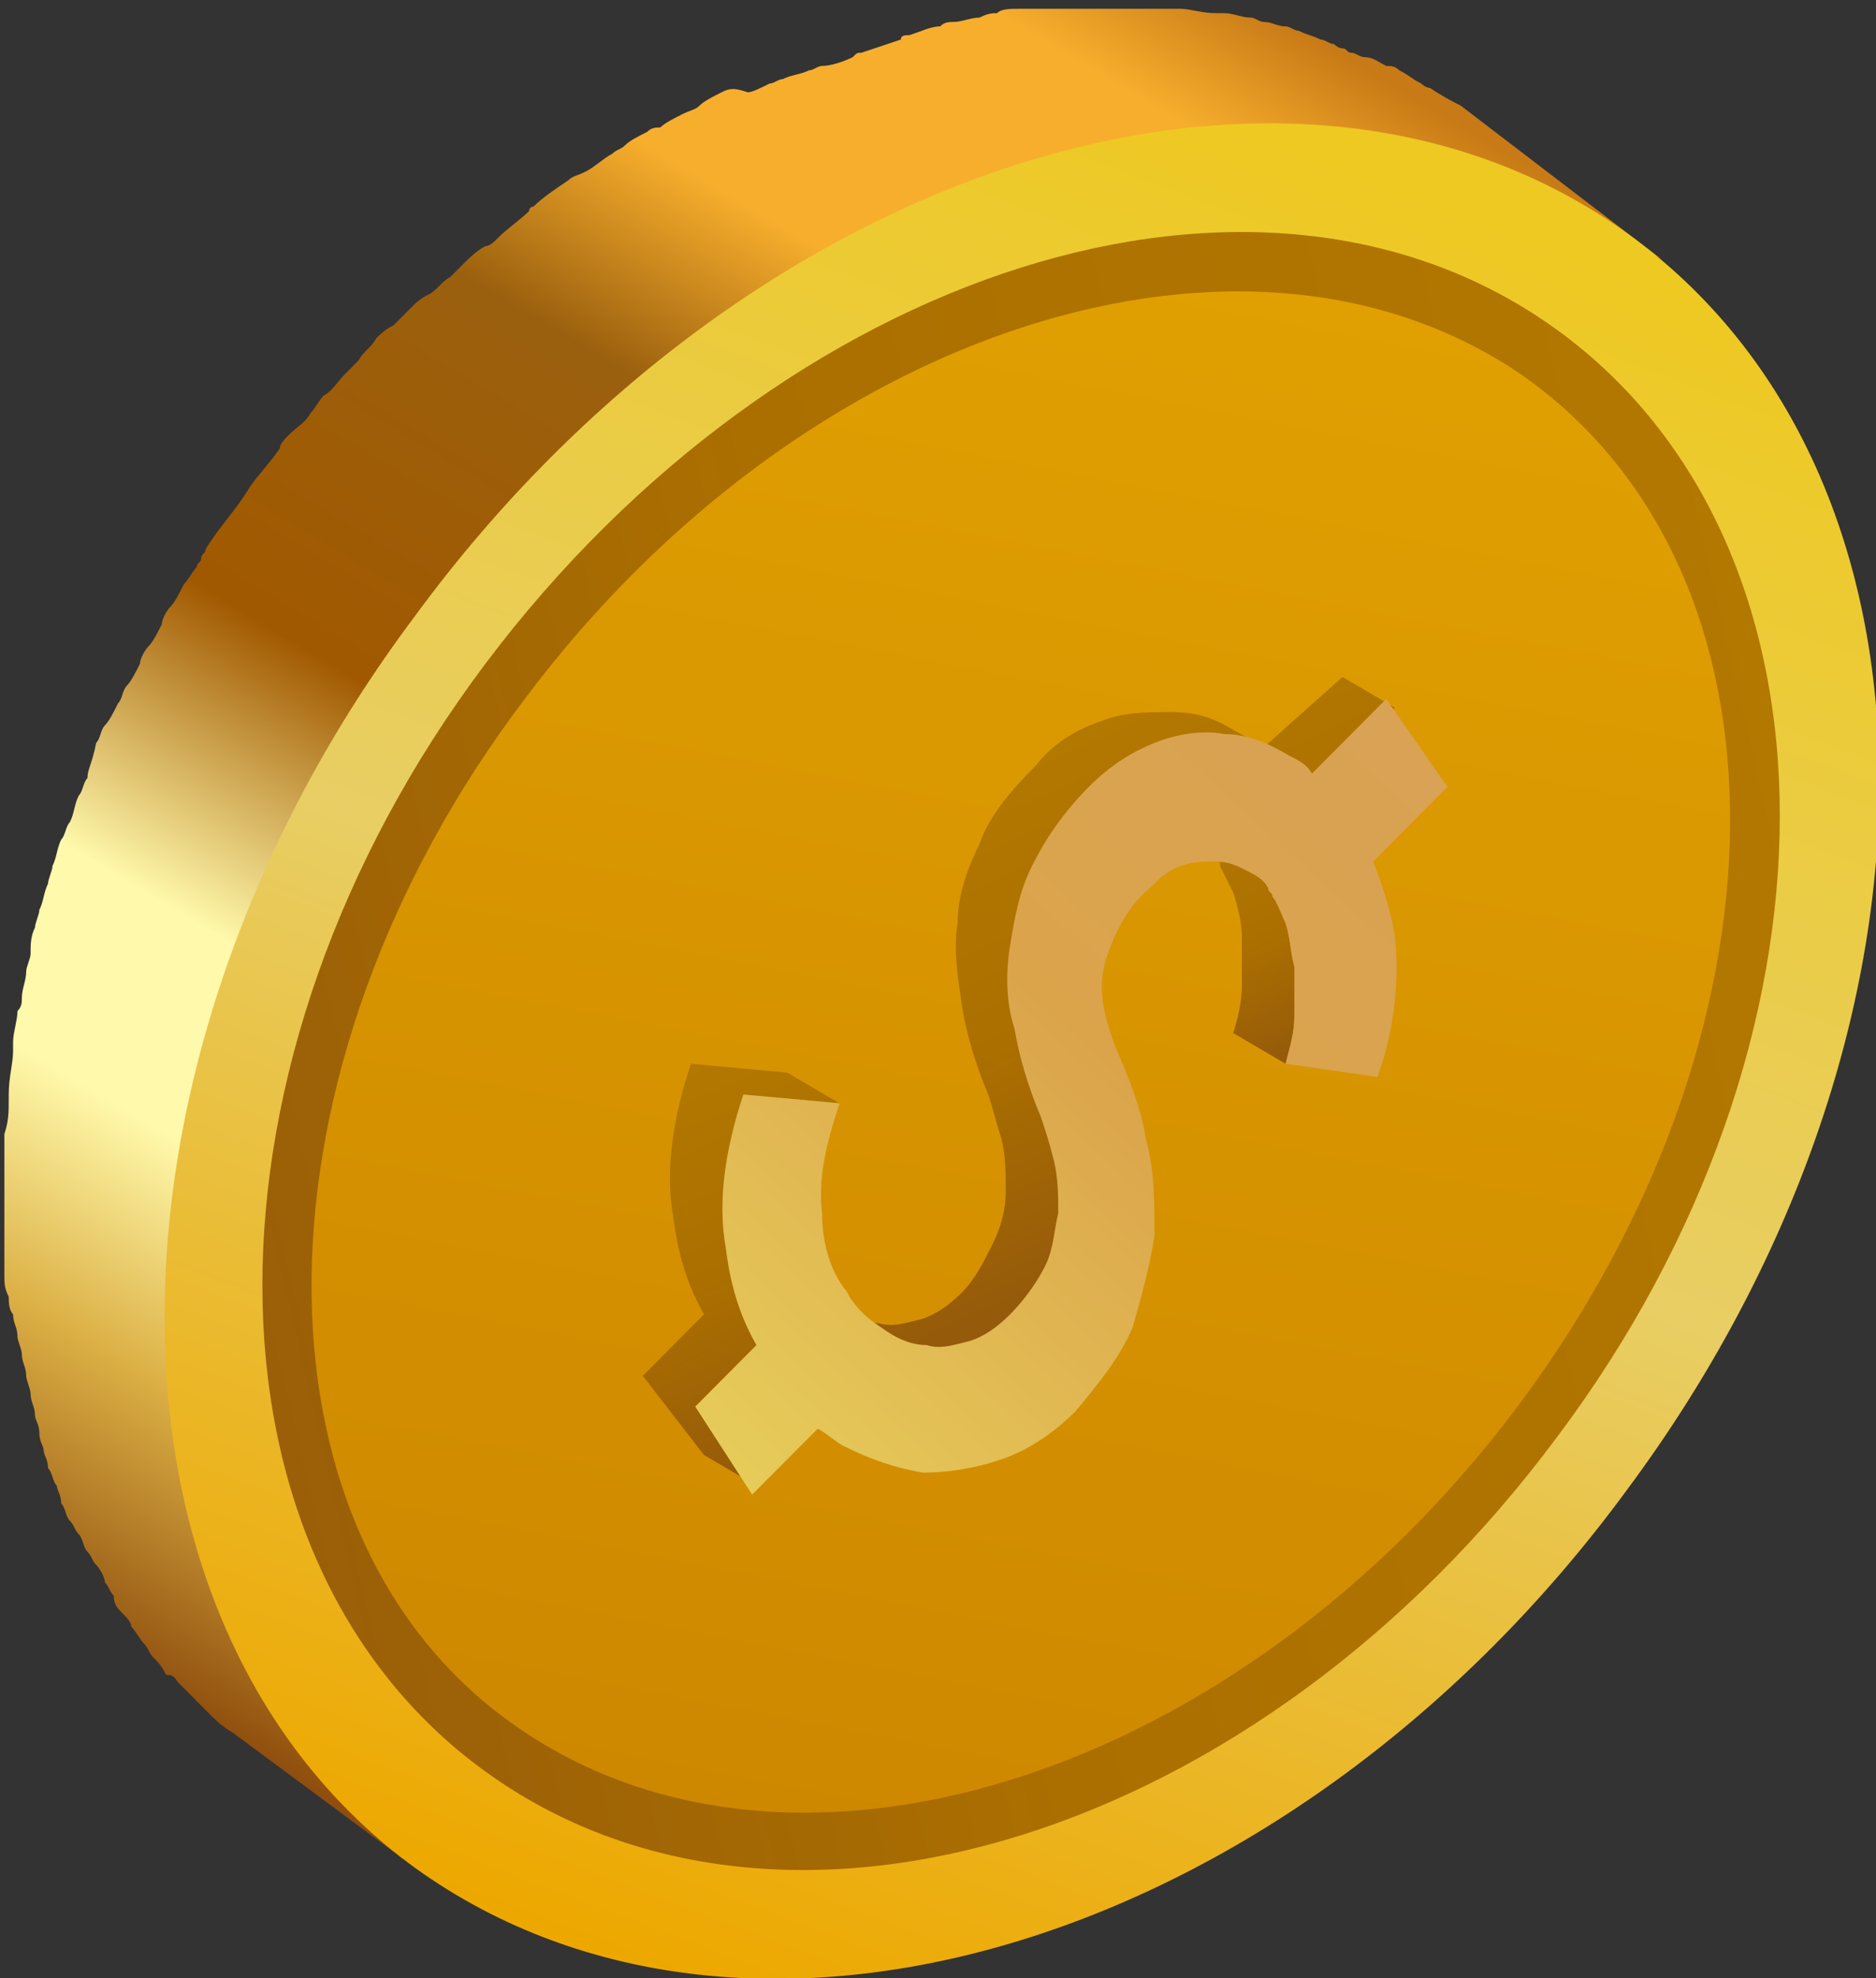 <svg width="37" height="39" viewBox="0 0 37 39" fill="none" xmlns="http://www.w3.org/2000/svg">
<rect x="0" y="0" width="37" height="39" fill="#333333" stroke="none"/>
<g clip-path="url(#clip0_3_62)">
<path d="M2.415 31.807C2.501 31.893 2.587 31.98 2.587 32.067C2.673 32.153 2.76 32.327 2.846 32.413C2.932 32.5 2.932 32.587 3.018 32.673C3.105 32.76 3.191 32.847 3.277 33.02C3.45 33.02 3.45 33.107 3.536 33.193C3.622 33.28 3.795 33.453 3.881 33.54C3.967 33.627 3.967 33.627 4.053 33.713C4.226 33.887 4.398 34.06 4.571 34.147L7.848 36.573C7.848 36.573 8.021 36.747 7.934 36.573C7.934 36.573 7.848 36.487 7.762 36.4C7.676 36.313 7.589 36.227 7.503 36.053C7.417 35.967 7.417 35.88 7.331 35.793C7.244 35.707 7.158 35.62 7.072 35.447C6.986 35.36 6.986 35.273 6.899 35.187C6.813 35.1 6.727 34.927 6.641 34.84C6.554 34.753 6.554 34.667 6.468 34.58C6.382 34.493 6.296 34.32 6.296 34.233C6.209 34.147 6.209 34.06 6.123 33.973C6.037 33.973 5.951 33.8 5.864 33.713C5.778 33.627 5.778 33.54 5.692 33.453C5.606 33.367 5.606 33.193 5.519 33.107C5.433 33.02 5.433 32.933 5.433 32.76C5.347 32.673 5.347 32.5 5.261 32.413C5.261 32.327 5.175 32.24 5.175 32.067C5.088 31.98 5.088 31.807 5.088 31.72C5.088 31.633 5.002 31.547 5.002 31.373C5.002 31.2 4.916 31.113 4.916 30.94C4.916 30.853 4.83 30.767 4.83 30.593C4.83 30.42 4.743 30.333 4.743 30.16C4.743 30.073 4.657 29.987 4.657 29.813C4.657 29.64 4.571 29.553 4.571 29.38C4.571 29.293 4.571 29.12 4.485 29.033C4.485 28.86 4.485 28.773 4.398 28.6C4.398 28.513 4.398 28.34 4.398 28.253C4.398 28.08 4.398 27.907 4.398 27.82C4.398 27.733 4.398 27.647 4.398 27.473C4.398 27.3 4.398 27.127 4.398 26.953C4.398 26.867 4.398 26.78 4.398 26.693C4.398 26.52 4.398 26.347 4.398 26.087C4.398 26 4.398 25.913 4.398 25.827C4.398 25.567 4.398 25.307 4.485 25.047V24.96C4.485 24.7 4.571 24.44 4.571 24.093C4.571 24.007 4.571 24.007 4.571 23.92C4.571 23.66 4.657 23.487 4.657 23.227C4.657 23.14 4.657 23.053 4.743 22.967C4.743 22.793 4.83 22.62 4.83 22.36C4.83 22.273 4.916 22.187 4.916 22.013C5.002 21.84 5.002 21.667 5.088 21.493C5.175 21.58 5.175 21.493 5.175 21.407C5.261 21.233 5.261 21.06 5.347 20.887C5.347 20.8 5.433 20.627 5.433 20.54C5.519 20.367 5.519 20.193 5.606 20.02C5.606 19.933 5.692 19.76 5.778 19.673C5.864 19.5 5.864 19.327 5.951 19.153C6.037 19.067 6.037 18.893 6.123 18.807C6.209 18.633 6.296 18.46 6.296 18.287C6.382 18.2 6.382 18.027 6.468 17.94C6.554 17.767 6.641 17.593 6.727 17.42C6.727 17.333 6.813 17.247 6.899 17.073C6.986 16.9 7.072 16.727 7.158 16.64C7.244 16.553 7.331 16.38 7.331 16.293C7.417 16.12 7.503 15.947 7.589 15.86C7.676 15.773 7.762 15.6 7.762 15.513C7.848 15.34 7.934 15.167 8.021 15.08C8.107 14.993 8.193 14.82 8.279 14.733C8.366 14.647 8.452 14.56 8.452 14.387C8.711 13.953 8.969 13.607 9.314 13.173C9.487 12.913 9.746 12.653 9.918 12.393C10.004 12.307 10.091 12.22 10.091 12.133C10.263 11.96 10.349 11.787 10.522 11.613C10.608 11.527 10.694 11.44 10.781 11.353C10.953 11.18 11.039 11.093 11.212 10.92C11.298 10.833 11.384 10.747 11.471 10.66C11.643 10.487 11.729 10.4 11.902 10.227C11.988 10.14 12.074 10.053 12.161 9.967C12.333 9.88 12.419 9.707 12.592 9.62C12.678 9.533 12.764 9.447 12.851 9.36C13.023 9.273 13.109 9.1 13.282 9.013C13.368 8.927 13.454 8.84 13.54 8.753C13.713 8.58 13.886 8.493 14.058 8.32C14.144 8.233 14.23 8.233 14.317 8.147C14.575 7.973 14.748 7.8 15.007 7.627C15.007 7.627 15.007 7.627 15.093 7.54C15.352 7.367 15.61 7.193 15.869 7.02C15.955 6.933 16.042 6.933 16.042 6.847C16.214 6.76 16.387 6.587 16.559 6.5C16.645 6.413 16.732 6.413 16.818 6.327C16.99 6.24 17.163 6.153 17.249 6.067C17.335 5.98 17.422 5.98 17.508 5.893C17.68 5.807 17.853 5.72 17.939 5.633C18.025 5.547 18.112 5.547 18.284 5.46C18.457 5.373 18.629 5.287 18.715 5.2C18.802 5.2 18.888 5.113 18.974 5.113C19.146 5.027 19.319 4.94 19.405 4.94C19.491 4.94 19.578 4.853 19.664 4.853C19.837 4.767 20.009 4.68 20.181 4.68C20.268 4.68 20.354 4.593 20.44 4.593C20.699 4.42 20.958 4.333 21.13 4.247C21.216 4.247 21.216 4.247 21.303 4.16C21.561 4.073 21.82 3.987 22.079 3.9C22.165 3.9 22.251 3.9 22.251 3.813C22.424 3.727 22.596 3.727 22.855 3.64C22.941 3.64 23.028 3.64 23.114 3.553C23.286 3.553 23.459 3.467 23.631 3.467C23.718 3.467 23.804 3.467 23.976 3.38C24.149 3.38 24.321 3.293 24.408 3.293C24.494 3.293 24.58 3.293 24.753 3.293C24.925 3.293 25.011 3.293 25.184 3.293C25.27 3.293 25.356 3.293 25.529 3.293C25.701 3.293 25.788 3.293 25.96 3.293C26.046 3.293 26.133 3.293 26.305 3.293C26.477 3.293 26.65 3.293 26.736 3.293C26.823 3.293 26.909 3.293 26.995 3.293C27.168 3.293 27.34 3.293 27.512 3.293C27.599 3.293 27.685 3.293 27.685 3.293C27.944 3.293 28.203 3.38 28.375 3.38C28.461 3.38 28.461 3.38 28.547 3.38C28.72 3.38 28.892 3.467 29.065 3.467C29.151 3.467 29.238 3.553 29.324 3.553C29.496 3.553 29.582 3.64 29.755 3.64C29.841 3.64 29.927 3.727 30.014 3.727C30.186 3.727 30.272 3.813 30.445 3.9C30.531 3.9 30.617 3.987 30.704 3.987C30.876 4.333 30.962 4.333 31.135 4.42C31.221 4.42 31.307 4.507 31.394 4.507C31.566 4.593 31.652 4.593 31.739 4.68C31.825 4.68 31.911 4.767 31.997 4.767C32.17 4.853 32.256 4.94 32.429 5.027C32.515 5.027 32.601 5.113 32.601 5.113C32.774 5.2 32.601 4.94 32.774 5.113L28.806 2.08C28.634 1.993 28.461 1.907 28.203 1.733C28.116 1.733 28.03 1.647 28.03 1.647C27.858 1.56 27.771 1.473 27.599 1.387C27.512 1.3 27.426 1.3 27.34 1.3C27.168 1.213 27.081 1.127 26.909 1.127C26.823 1.127 26.736 1.04 26.65 1.04C26.564 1.04 26.564 0.953 26.477 0.953C26.391 0.953 26.305 0.867 26.305 0.867C26.219 0.867 26.133 0.78 26.046 0.78C25.874 0.693 25.788 0.693 25.615 0.607C25.529 0.607 25.443 0.52 25.356 0.52C25.184 0.52 25.098 0.433 24.925 0.433C24.839 0.433 24.753 0.347 24.666 0.347C24.494 0.347 24.321 0.26 24.149 0.26C24.063 0.26 24.063 0.26 23.976 0.26C23.718 0.26 23.459 0.173 23.286 0.173C23.2 0.173 23.2 0.173 23.114 0.173C22.941 0.173 22.769 0.173 22.596 0.173C22.51 0.173 22.424 0.173 22.338 0.173C22.165 0.173 21.993 0.173 21.906 0.173C21.82 0.173 21.734 0.173 21.648 0.173C21.475 0.173 21.389 0.173 21.216 0.173C21.13 0.173 21.044 0.173 20.872 0.173C20.699 0.173 20.613 0.173 20.44 0.173C20.354 0.173 20.268 0.173 20.095 0.173C19.923 0.173 19.75 0.173 19.664 0.26C19.578 0.26 19.491 0.26 19.319 0.347C19.146 0.347 18.974 0.433 18.802 0.433C18.715 0.433 18.629 0.433 18.543 0.52C18.37 0.52 18.198 0.607 17.939 0.693C17.853 0.693 17.767 0.693 17.767 0.78C17.508 0.867 17.249 0.953 16.99 1.04C16.904 1.04 16.904 1.04 16.818 1.127C16.645 1.213 16.387 1.3 16.214 1.3C16.128 1.3 16.042 1.387 15.955 1.387C15.783 1.473 15.61 1.473 15.438 1.56C15.352 1.56 15.265 1.647 15.179 1.647C15.007 1.733 14.834 1.82 14.748 1.82C14.489 1.733 14.403 1.733 14.23 1.82C14.058 1.907 13.886 1.993 13.799 2.08C13.713 2.167 13.627 2.167 13.454 2.253C13.282 2.34 13.109 2.427 13.023 2.513C12.937 2.513 12.851 2.513 12.764 2.6C12.592 2.687 12.419 2.773 12.333 2.86C12.247 2.947 12.161 2.947 12.074 3.033C11.902 3.12 11.729 3.293 11.557 3.38C11.384 3.467 11.298 3.467 11.212 3.553C10.953 3.727 10.694 3.9 10.522 4.073C10.522 4.073 10.436 4.073 10.436 4.16C10.263 4.333 10.004 4.507 9.832 4.68C9.746 4.767 9.659 4.853 9.573 4.853C9.401 4.94 9.228 5.113 9.142 5.2C9.056 5.287 8.969 5.373 8.883 5.46C8.711 5.547 8.624 5.72 8.452 5.807C8.279 5.893 8.193 5.98 8.107 6.067C8.021 6.153 7.848 6.327 7.762 6.413C7.589 6.5 7.503 6.587 7.417 6.673C7.331 6.847 7.158 6.933 7.072 7.107C6.986 7.193 6.899 7.28 6.813 7.367C6.641 7.54 6.554 7.713 6.382 7.8C6.296 7.887 6.209 8.06 6.123 8.147C6.037 8.32 5.864 8.407 5.692 8.58C5.606 8.667 5.519 8.753 5.519 8.84C5.347 9.1 5.088 9.36 4.916 9.62C4.657 10.053 4.312 10.4 4.053 10.833C4.053 10.92 3.967 10.92 3.967 11.007C3.967 11.093 3.881 11.093 3.881 11.18C3.795 11.267 3.708 11.44 3.622 11.527C3.536 11.7 3.45 11.873 3.363 11.96C3.277 12.047 3.191 12.22 3.191 12.307C3.105 12.48 3.018 12.653 2.932 12.74C2.846 12.827 2.76 13 2.76 13.087C2.673 13.26 2.587 13.433 2.501 13.52C2.415 13.607 2.415 13.78 2.328 13.867C2.242 14.04 2.156 14.213 2.07 14.3C1.983 14.387 1.983 14.56 1.897 14.647C1.811 15.08 1.725 15.167 1.725 15.34C1.638 15.427 1.638 15.6 1.552 15.687C1.466 15.86 1.466 16.033 1.38 16.207C1.293 16.293 1.293 16.467 1.207 16.553C1.121 16.727 1.121 16.9 1.035 17.073C1.035 17.16 0.948 17.333 0.948 17.42C0.862 17.593 0.862 17.767 0.776 17.94C0.776 18.027 0.69 18.2 0.69 18.287C0.603 18.46 0.603 18.633 0.603 18.807C0.603 18.893 0.517 19.067 0.517 19.153C0.517 19.327 0.431 19.5 0.431 19.673C0.431 19.76 0.431 19.847 0.345 19.933C0.345 20.107 0.258 20.367 0.258 20.54C0.258 20.627 0.258 20.627 0.258 20.713C0.258 20.973 0.172 21.233 0.172 21.58V21.667C0.172 21.927 0.172 22.1 0.086 22.36C0.086 22.447 0.086 22.533 0.086 22.62C0.086 22.793 0.086 22.967 0.086 23.14C0.086 23.227 0.086 23.313 0.086 23.487C0.086 23.66 0.086 23.833 0.086 24.007C0.086 24.093 0.086 24.267 0.086 24.353C0.086 24.527 0.086 24.7 0.086 24.787C0.086 24.873 0.086 25.047 0.086 25.133C0.086 25.307 0.086 25.393 0.172 25.567C0.172 25.653 0.172 25.827 0.258 25.913C0.258 26.087 0.345 26.173 0.345 26.347C0.345 26.433 0.431 26.607 0.431 26.693C0.431 26.867 0.517 26.953 0.517 27.127C0.517 27.213 0.603 27.387 0.603 27.473C0.603 27.647 0.69 27.733 0.69 27.907C0.69 27.993 0.776 28.08 0.776 28.253C0.776 28.427 0.862 28.513 0.862 28.6C0.862 28.687 0.948 28.773 0.948 28.947C1.035 29.033 1.035 29.207 1.121 29.293C1.121 29.38 1.207 29.467 1.207 29.64C1.293 29.727 1.293 29.9 1.38 29.987C1.466 30.073 1.466 30.16 1.552 30.247C1.638 30.333 1.638 30.507 1.725 30.593C1.811 30.68 1.811 30.767 1.897 30.853C1.983 30.94 2.07 31.113 2.07 31.2C2.156 31.287 2.156 31.373 2.242 31.46C2.242 31.633 2.328 31.72 2.415 31.807Z" fill="url(#paint0_linear_3_62)"/>
<path d="M32.084 4.593C38.725 9.36 38.725 20.453 32.084 29.38C25.529 38.307 14.835 41.6 8.194 36.833C1.639 32.067 1.553 20.973 8.194 12.133C14.748 3.207 25.443 -0.173 32.084 4.593Z" fill="url(#paint1_linear_3_62)"/>
<path d="M30.704 6.5C36.569 10.747 36.569 20.54 30.704 28.34C24.839 36.227 15.438 39.173 9.573 34.927C3.709 30.68 3.709 20.887 9.573 13.087C15.438 5.287 24.839 2.253 30.704 6.5Z" fill="url(#paint2_linear_3_62)"/>
<path d="M30.101 7.453C35.534 11.353 35.448 20.367 29.928 27.733C24.408 35.1 15.525 37.873 10.091 33.973C4.744 30.16 4.83 21.06 10.35 13.78C15.87 6.413 24.667 3.64 30.101 7.453Z" fill="url(#paint3_linear_3_62)"/>
<path d="M24.062 17.073C24.149 17.247 24.235 17.42 24.321 17.593C24.407 17.853 24.494 18.2 24.494 18.46C24.494 18.807 24.494 19.067 24.494 19.413C24.494 19.76 24.407 20.107 24.321 20.367L25.356 20.973C25.442 20.627 25.529 20.367 25.529 20.02C25.529 19.673 25.529 19.327 25.529 19.067C25.442 18.72 25.442 18.46 25.356 18.2C25.27 18.027 25.184 17.767 25.097 17.68C25.097 17.593 25.011 17.593 25.011 17.507C24.925 17.333 24.752 17.247 24.58 17.16L23.545 16.467C23.717 16.553 23.89 16.727 23.976 16.813C24.062 16.9 24.062 16.987 24.062 17.073Z" fill="url(#paint4_linear_3_62)"/>
<path d="M15.61 27.82L16.731 28.427C16.559 28.34 16.386 28.167 16.214 28.08L15.179 27.473C15.265 27.56 15.438 27.733 15.61 27.82Z" fill="#858161"/>
<path d="M19.491 21.58C19.577 21.84 19.663 22.187 19.75 22.447C19.836 22.793 19.836 23.14 19.836 23.487C19.836 23.833 19.75 24.18 19.577 24.527C19.405 24.873 19.232 25.22 18.974 25.48C18.715 25.74 18.456 25.913 18.197 26C17.852 26.087 17.594 26.173 17.335 26.087C17.076 26.087 16.817 26 16.559 25.827L17.594 26.433C17.852 26.607 18.111 26.607 18.37 26.693C18.628 26.78 18.887 26.693 19.232 26.607C19.491 26.52 19.75 26.347 20.009 26.087C20.267 25.827 20.526 25.48 20.698 25.133C20.871 24.787 20.871 24.44 20.957 24.093C20.957 23.747 20.957 23.4 20.871 23.053C20.785 22.707 20.698 22.447 20.612 22.187C20.354 21.58 20.181 20.973 20.095 20.453C19.922 19.933 19.922 19.327 20.009 18.807C20.095 18.287 20.181 17.767 20.44 17.247C20.698 16.727 21.043 16.207 21.561 15.687C21.992 15.253 22.423 14.993 22.855 14.82C23.286 14.647 23.803 14.56 24.235 14.647C24.493 14.647 24.752 14.733 25.011 14.82L26.046 15.427L27.512 13.953L26.477 13.347L24.925 14.733L24.321 14.387C23.89 14.127 23.545 14.04 23.113 14.04C22.596 14.04 22.165 14.04 21.733 14.213C21.216 14.387 20.785 14.647 20.44 15.08C19.922 15.6 19.491 16.12 19.319 16.64C19.06 17.16 18.887 17.68 18.887 18.2C18.801 18.72 18.887 19.24 18.974 19.847C19.06 20.367 19.232 20.973 19.491 21.58Z" fill="url(#paint5_linear_3_62)"/>
<path d="M13.713 27.733L14.92 26.52C14.575 25.913 14.403 25.307 14.316 24.613C14.144 23.66 14.316 22.62 14.661 21.58L16.559 21.753L15.524 21.147L13.627 20.973C13.281 22.013 13.109 23.053 13.281 24.007C13.368 24.7 13.54 25.307 13.885 25.913L12.678 27.127L13.885 28.687L14.92 29.293L13.713 27.733Z" fill="url(#paint6_linear_3_62)"/>
<path d="M28.547 15.513L27.081 16.987C27.254 17.42 27.426 17.94 27.512 18.46C27.599 19.327 27.512 20.28 27.167 21.233L25.356 20.973C25.442 20.627 25.529 20.367 25.529 20.02C25.529 19.673 25.529 19.327 25.529 19.067C25.442 18.72 25.442 18.46 25.356 18.2C25.27 18.027 25.184 17.767 25.098 17.68C25.098 17.593 25.011 17.593 25.011 17.507C24.925 17.333 24.753 17.247 24.58 17.16C24.407 17.073 24.235 16.987 23.976 16.987C23.718 16.987 23.545 16.987 23.286 17.073C23.028 17.16 22.855 17.333 22.683 17.507C22.251 17.853 21.993 18.373 21.82 18.893C21.648 19.413 21.734 19.933 21.993 20.627C22.251 21.233 22.51 21.84 22.596 22.447C22.769 23.053 22.769 23.66 22.769 24.353C22.683 24.96 22.51 25.567 22.338 26.173C22.079 26.78 21.648 27.3 21.216 27.82C20.785 28.253 20.268 28.6 19.75 28.773C19.233 28.947 18.715 29.033 18.198 29.033C17.68 28.947 17.163 28.773 16.645 28.513C16.473 28.427 16.3 28.253 16.128 28.167L14.834 29.467L13.713 27.733L14.92 26.52C14.575 25.913 14.403 25.307 14.317 24.613C14.144 23.66 14.317 22.62 14.662 21.58L16.559 21.753C16.3 22.533 16.128 23.227 16.214 23.92C16.214 24.527 16.387 25.047 16.645 25.393C16.732 25.48 16.732 25.567 16.818 25.653C16.99 25.913 17.249 26.087 17.508 26.26C17.767 26.433 18.025 26.52 18.284 26.52C18.543 26.607 18.802 26.52 19.146 26.433C19.405 26.347 19.664 26.173 19.923 25.913C20.181 25.653 20.44 25.307 20.613 24.96C20.785 24.613 20.785 24.267 20.871 23.92C20.871 23.573 20.871 23.227 20.785 22.88C20.699 22.533 20.613 22.273 20.526 22.013C20.268 21.407 20.095 20.8 20.009 20.28C19.836 19.76 19.836 19.153 19.923 18.633C20.009 18.113 20.095 17.593 20.354 17.073C20.613 16.553 20.958 16.033 21.475 15.513C21.906 15.08 22.338 14.82 22.769 14.647C23.2 14.473 23.718 14.387 24.149 14.473C24.58 14.473 25.011 14.647 25.442 14.907C25.615 14.993 25.788 15.08 25.874 15.253L27.34 13.78L28.547 15.513Z" fill="url(#paint7_linear_3_62)"/>
</g>
<defs>
<linearGradient id="paint0_linear_3_62" x1="23.538" y1="-0.663" x2="3.202" y2="33.492" gradientUnits="userSpaceOnUse">
<stop stop-color="#C87A16"/>
<stop offset="0.07" stop-color="#F7AE2D"/>
<stop offset="0.215" stop-color="#F7AE2D"/>
<stop offset="0.317" stop-color="#9B600E"/>
<stop offset="0.516" stop-color="#A15900"/>
<stop offset="0.661" stop-color="#FFF9AB"/>
<stop offset="0.758" stop-color="#FFF9AB"/>
<stop offset="0.866" stop-color="#DCB045"/>
<stop offset="1" stop-color="#8F4E0D"/>
</linearGradient>
<linearGradient id="paint1_linear_3_62" x1="26.748" y1="3.077" x2="13.242" y2="38.848" gradientUnits="userSpaceOnUse">
<stop stop-color="#EEC921"/>
<stop offset="0.5" stop-color="#E8CE64"/>
<stop offset="1" stop-color="#EDA800"/>
</linearGradient>
<linearGradient id="paint2_linear_3_62" x1="36.135" y1="16.97" x2="-0.5" y2="25.508" gradientUnits="userSpaceOnUse">
<stop stop-color="#B27800"/>
<stop offset="0.5" stop-color="#AB6F00"/>
<stop offset="1" stop-color="#94590B"/>
</linearGradient>
<linearGradient id="paint3_linear_3_62" x1="23.127" y1="5.272" x2="17.11" y2="36.181" gradientUnits="userSpaceOnUse">
<stop stop-color="#E0A001"/>
<stop offset="1" stop-color="#CE8800"/>
</linearGradient>
<linearGradient id="paint4_linear_3_62" x1="23.614" y1="16.467" x2="25.606" y2="20.895" gradientUnits="userSpaceOnUse">
<stop stop-color="#B27800"/>
<stop offset="0.5" stop-color="#AB6F00"/>
<stop offset="1" stop-color="#94590B"/>
</linearGradient>
<linearGradient id="paint5_linear_3_62" x1="19.827" y1="15.093" x2="23.986" y2="24.338" gradientUnits="userSpaceOnUse">
<stop stop-color="#B27800"/>
<stop offset="0.5" stop-color="#AB6F00"/>
<stop offset="1" stop-color="#94590B"/>
</linearGradient>
<linearGradient id="paint6_linear_3_62" x1="13.169" y1="21.173" x2="16.508" y2="28.595" gradientUnits="userSpaceOnUse">
<stop stop-color="#B27800"/>
<stop offset="0.5" stop-color="#AB6F00"/>
<stop offset="1" stop-color="#94590B"/>
</linearGradient>
<linearGradient id="paint7_linear_3_62" x1="28.852" y1="12.627" x2="12.987" y2="30" gradientUnits="userSpaceOnUse">
<stop stop-color="#D8A157"/>
<stop offset="0.459" stop-color="#DBA44B"/>
<stop offset="1" stop-color="#E8D25C"/>
</linearGradient>
<clipPath id="clip0_3_62">
<rect width="37" height="39" fill="white"/>
</clipPath>
</defs>
</svg>
